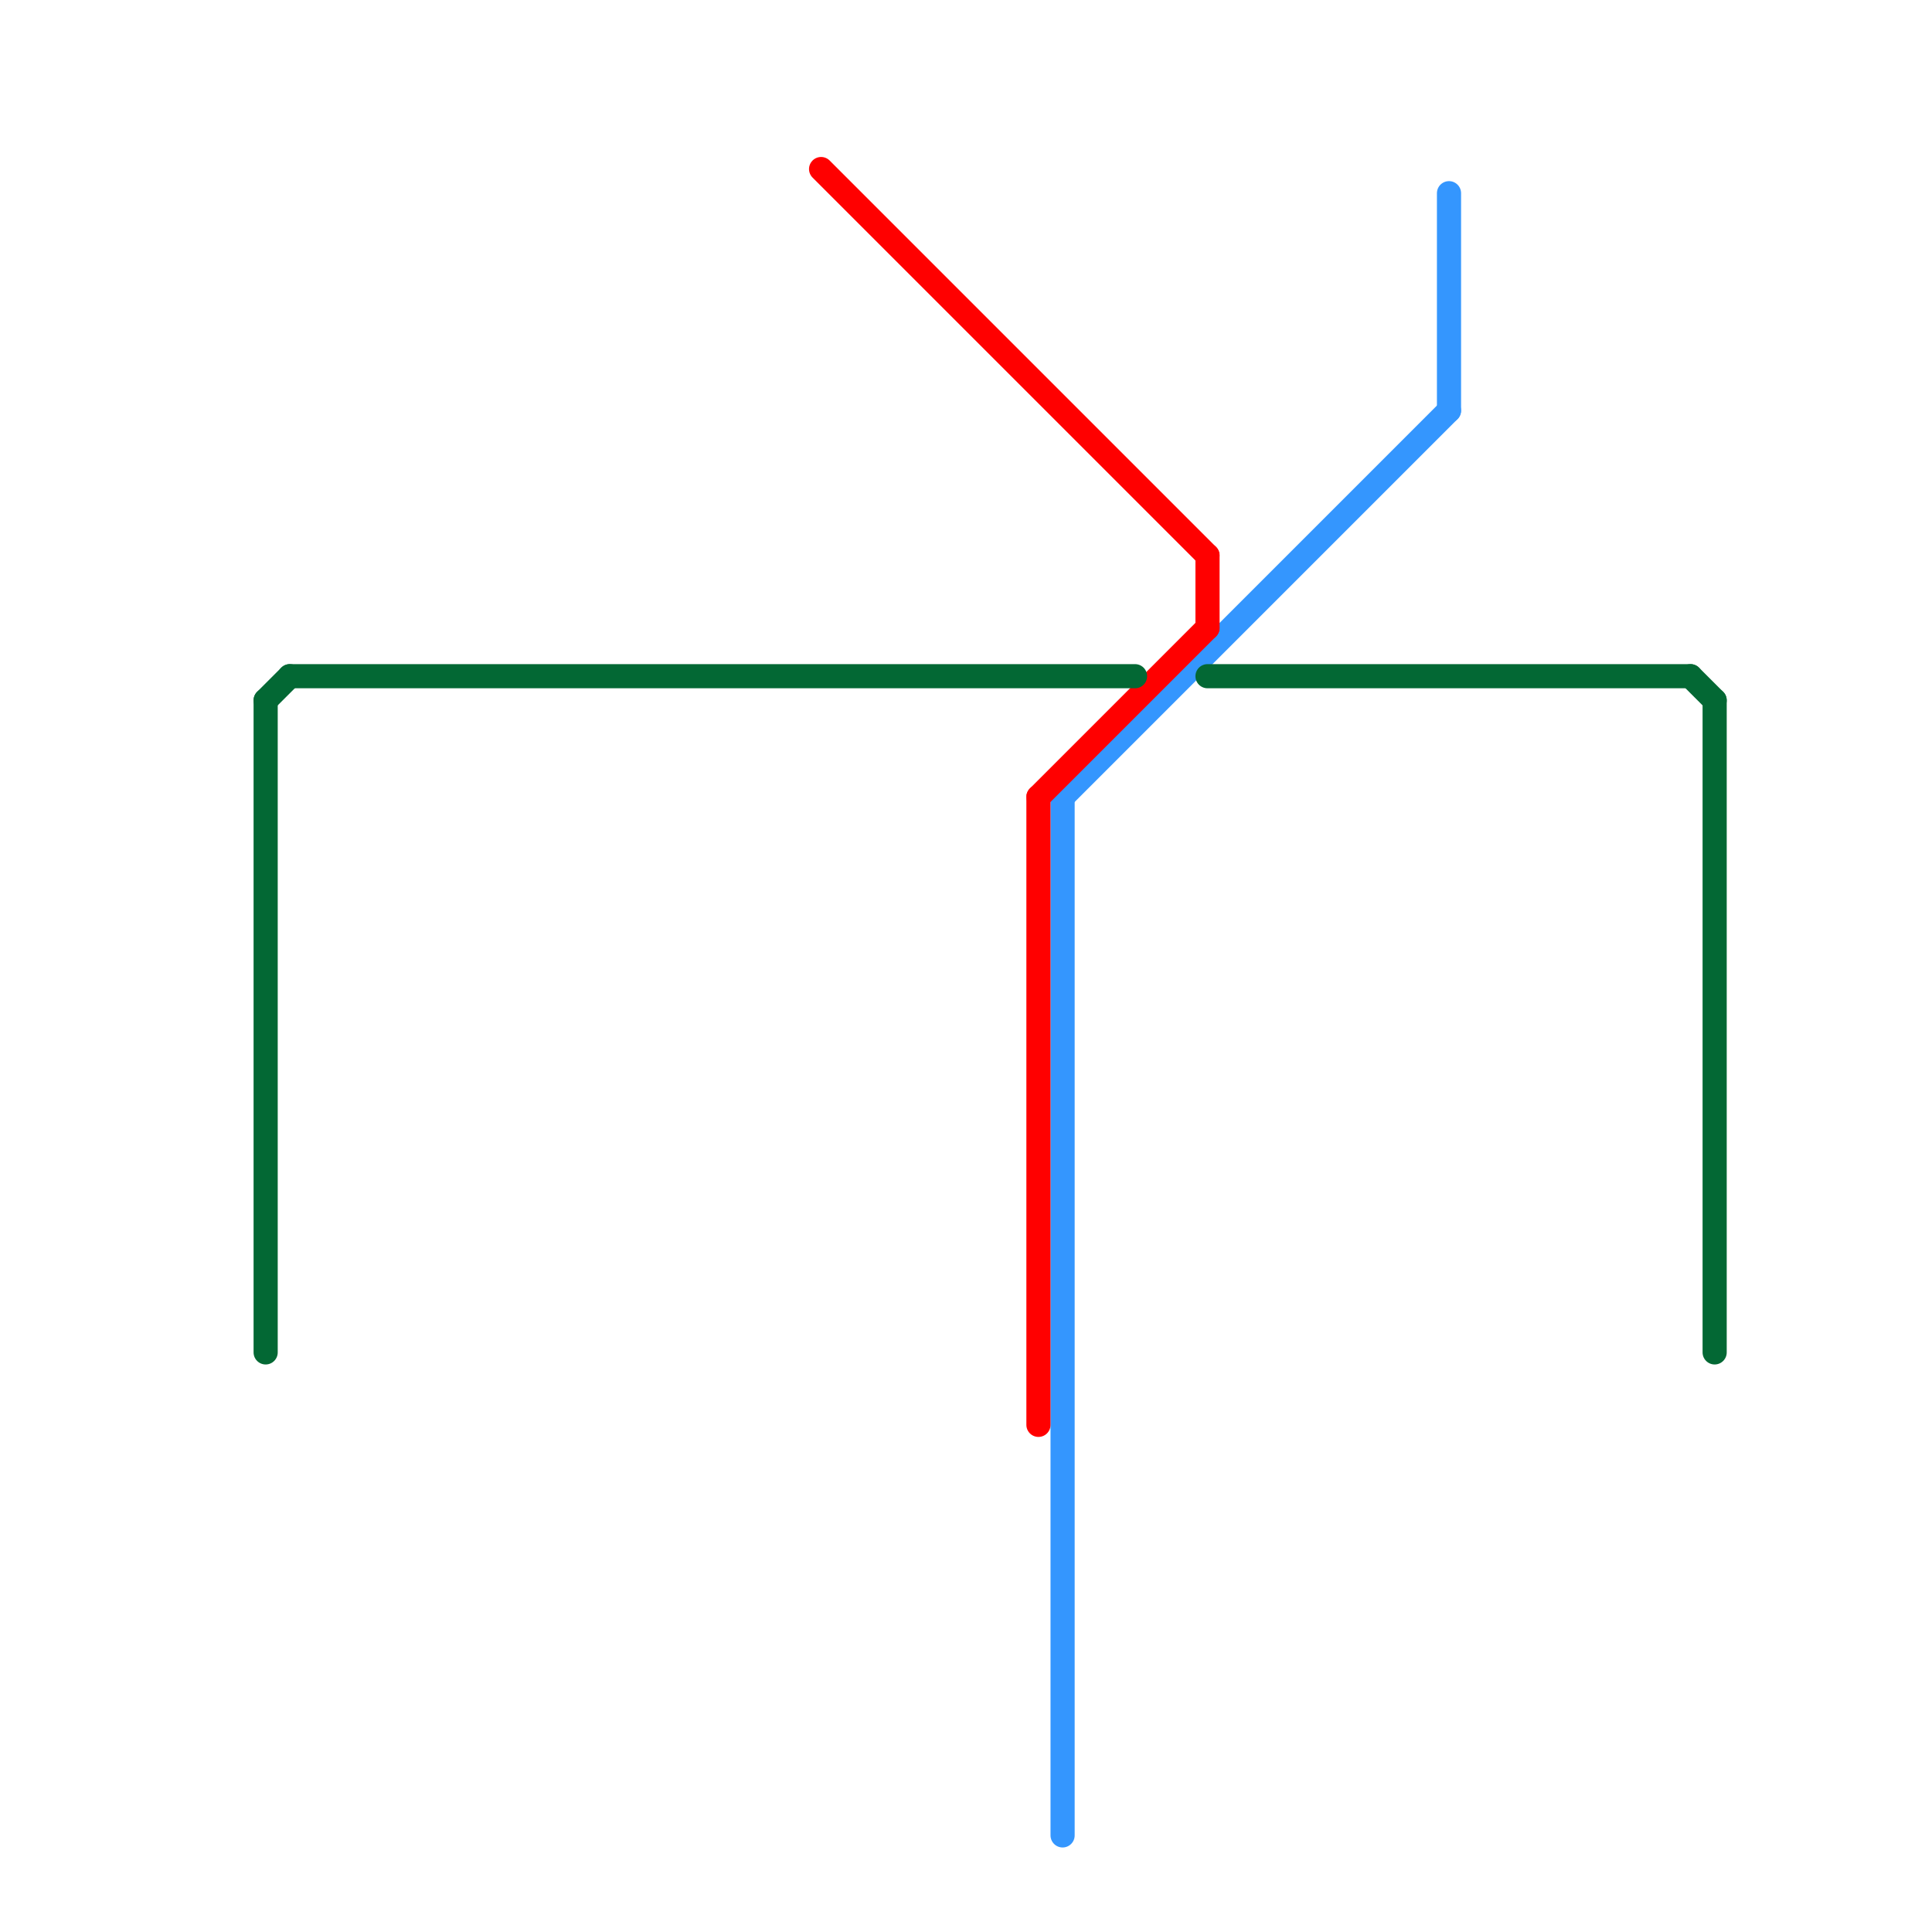 
<svg version="1.1" xmlns="http://www.w3.org/2000/svg" viewBox="0 0 80 80">
<style>text { font: 1px Helvetica; font-weight: 600; white-space: pre; dominant-baseline: central; } line { stroke-width: 1; fill: none; stroke-linecap: round; stroke-linejoin: round; } .c0 { stroke: #3496fe } .c1 { stroke: #ff0000 } .c2 { stroke: #036834 } .w1 { stroke-width: 1; }</style><defs><g id="wm-xf"><circle r="1.2" fill="#000"/><circle r="0.9" fill="#fff"/><circle r="0.6" fill="#000"/><circle r="0.3" fill="#fff"/></g><g id="wm"><circle r="0.6" fill="#000"/><circle r="0.3" fill="#fff"/></g></defs><line class="c0 " x1="60" y1="8" x2="60" y2="17"/><line class="c0 " x1="44" y1="33" x2="44" y2="76"/><line class="c0 " x1="44" y1="33" x2="60" y2="17"/><line class="c1 " x1="34" y1="7" x2="50" y2="23"/><line class="c1 " x1="50" y1="23" x2="50" y2="26"/><line class="c1 " x1="43" y1="33" x2="43" y2="59"/><line class="c1 " x1="43" y1="33" x2="50" y2="26"/><line class="c2 " x1="12" y1="28" x2="47" y2="28"/><line class="c2 " x1="11" y1="29" x2="12" y2="28"/><line class="c2 " x1="70" y1="28" x2="71" y2="29"/><line class="c2 " x1="11" y1="29" x2="11" y2="56"/><line class="c2 " x1="71" y1="29" x2="71" y2="56"/><line class="c2 " x1="50" y1="28" x2="70" y2="28"/>
</svg>
